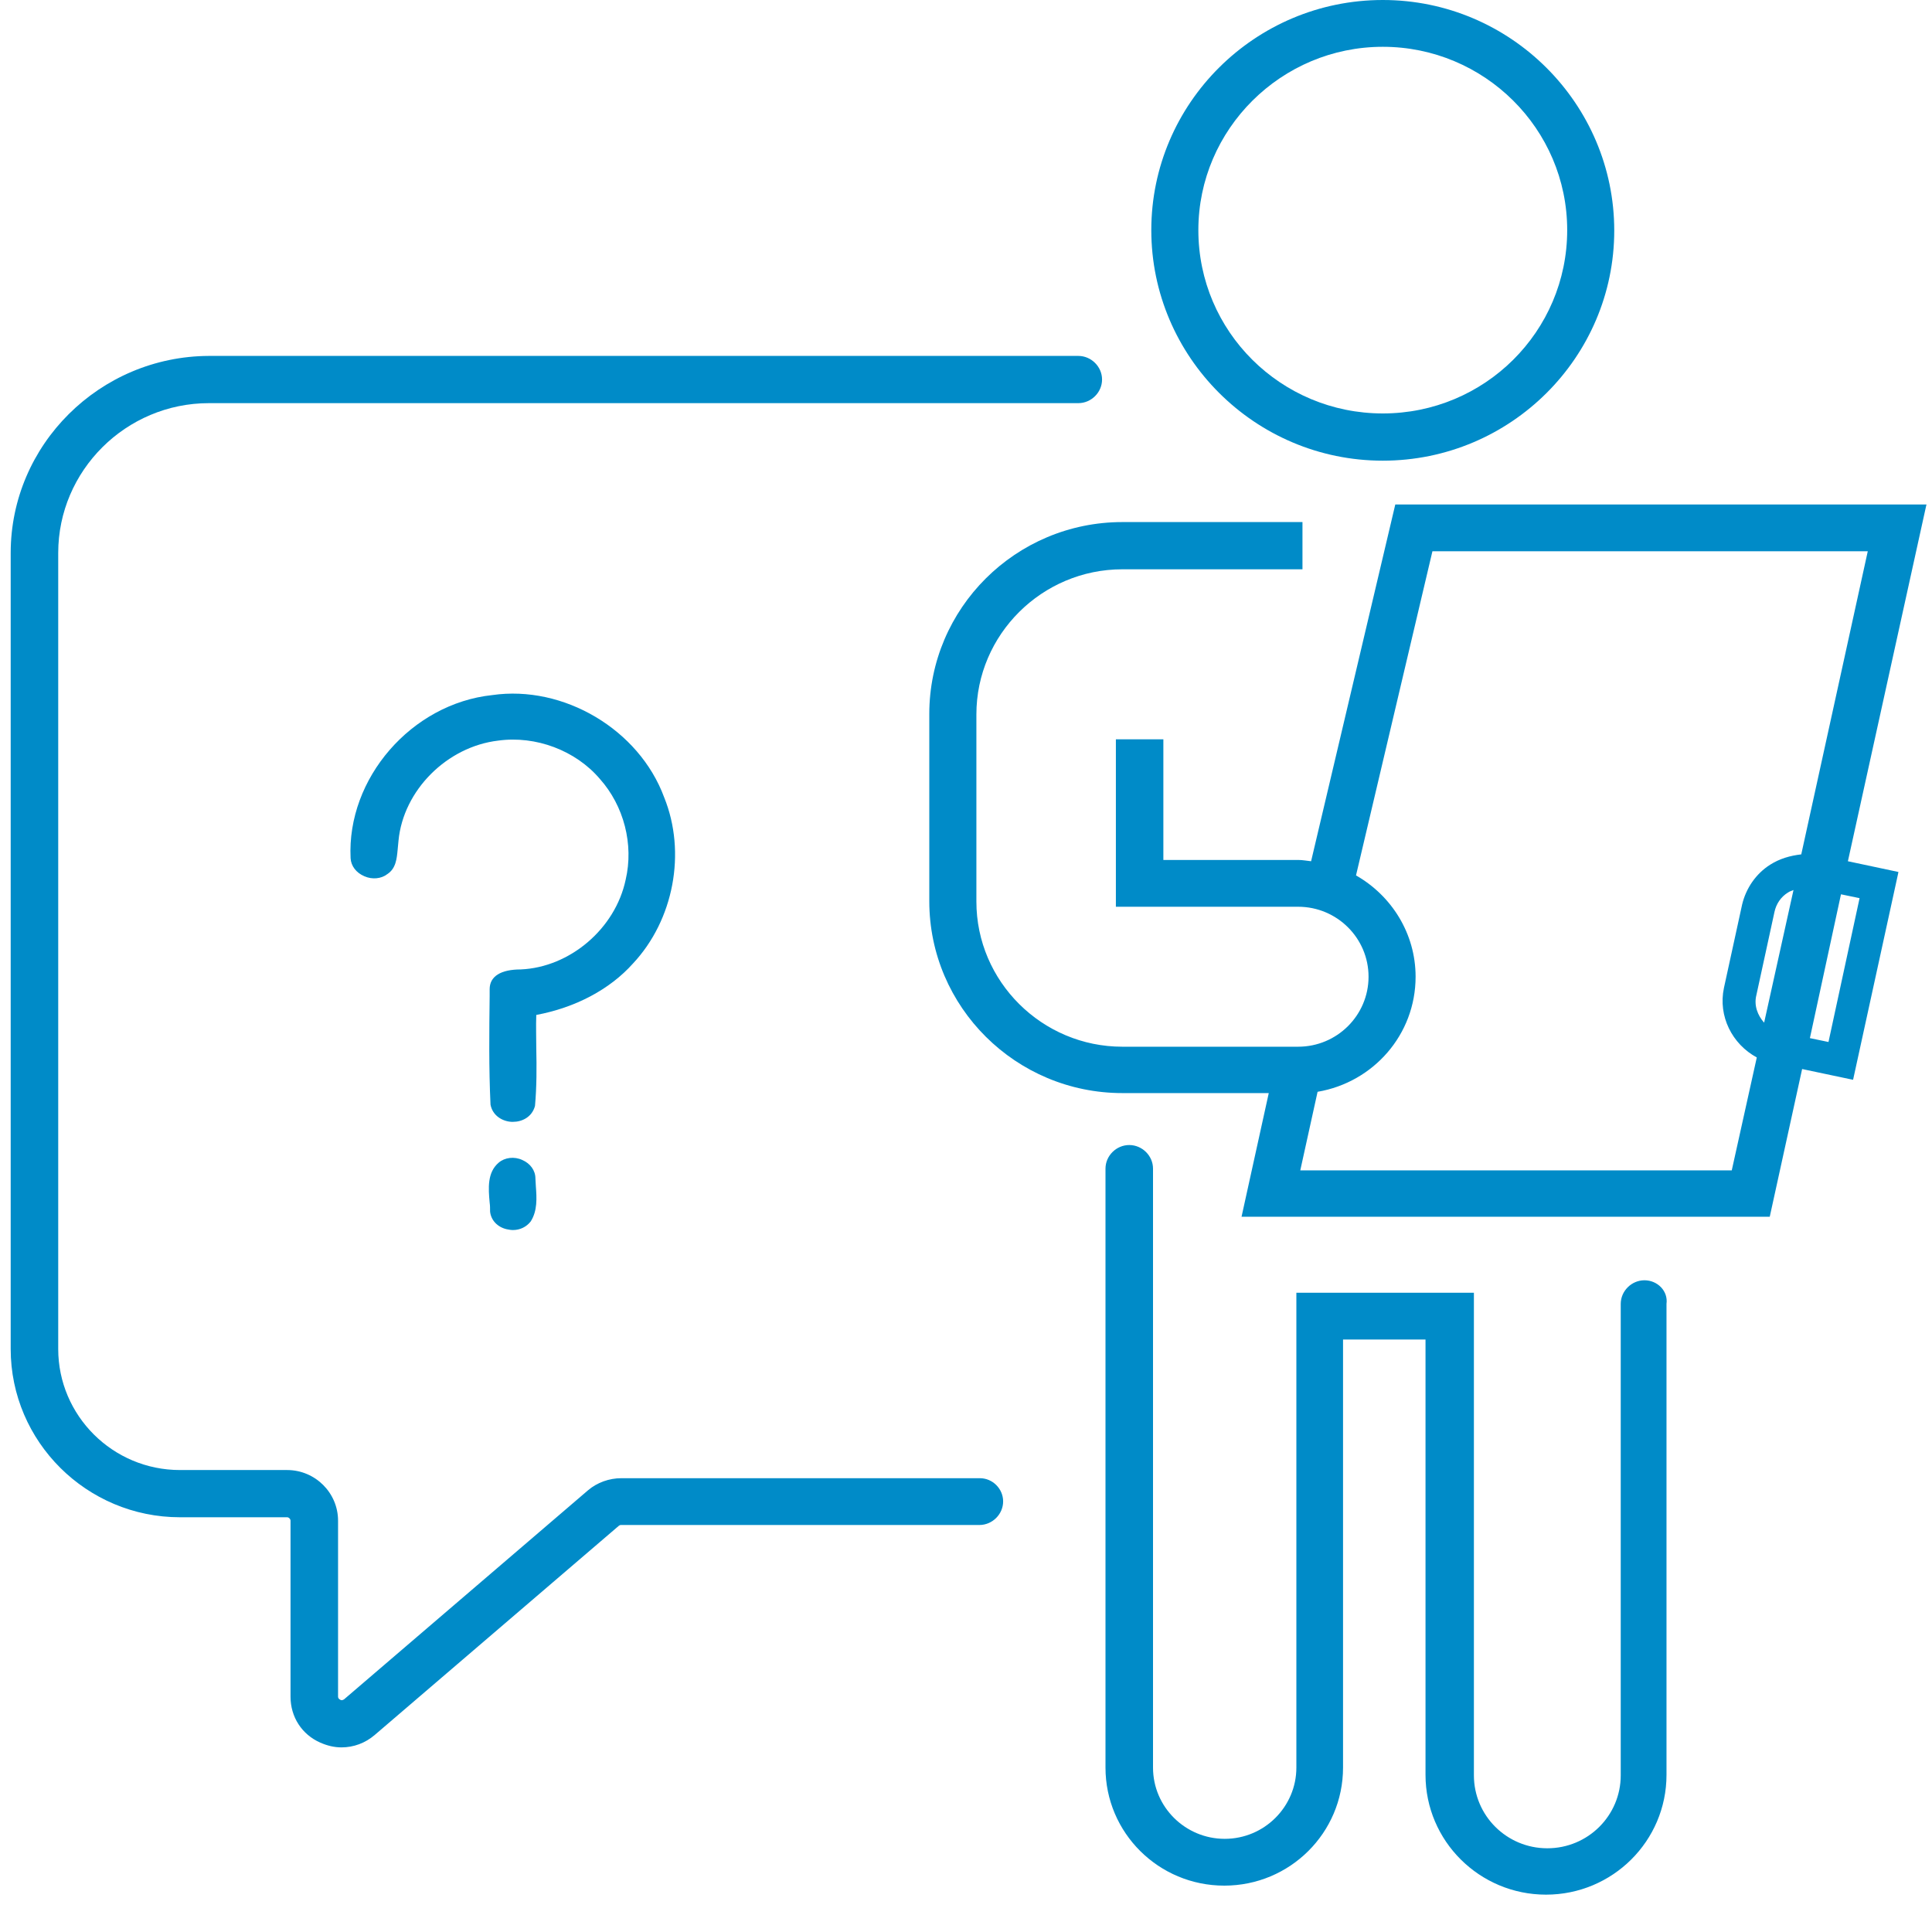 <svg width="45" height="45" viewBox="0 0 45 45" fill="none" xmlns="http://www.w3.org/2000/svg">
<path d="M22.822 34.43H14.473C14.191 34.43 13.91 34.53 13.698 34.71L8.015 39.58C7.985 39.6 7.954 39.61 7.924 39.59C7.884 39.57 7.874 39.54 7.874 39.52V35.42C7.874 34.77 7.341 34.24 6.687 34.24H4.192C2.623 34.24 1.356 32.97 1.356 31.42V12.88C1.356 10.96 2.935 9.39 4.866 9.39H25.116C25.417 9.39 25.669 9.14 25.669 8.84C25.669 8.54 25.417 8.29 25.116 8.29H4.866C2.321 8.3 0.249 10.36 0.249 12.88V31.42C0.249 33.58 2.019 35.34 4.192 35.34H6.687C6.727 35.34 6.767 35.38 6.767 35.42V39.52C6.767 39.99 7.029 40.4 7.462 40.59C7.623 40.66 7.783 40.7 7.954 40.7C8.236 40.7 8.508 40.6 8.729 40.41L14.412 35.54C14.423 35.53 14.443 35.52 14.463 35.52H22.812C23.114 35.52 23.365 35.27 23.365 34.97C23.365 34.68 23.124 34.43 22.822 34.43Z" fill="#008BC8"/>
<path d="M32.208 10.73C35.185 10.73 37.599 8.32 37.599 5.37C37.599 2.42 35.185 0 32.208 0C29.23 0 26.816 2.41 26.816 5.36C26.816 8.31 29.23 10.73 32.208 10.73ZM27.912 5.36C27.912 3.01 29.843 1.09 32.208 1.09C34.571 1.09 36.503 3 36.503 5.36C36.503 7.72 34.581 9.63 32.208 9.63C29.834 9.63 27.912 7.72 27.912 5.36Z" fill="#008BC8"/>
<path d="M38.303 29.82C38.002 29.82 37.75 30.07 37.75 30.37V41.35C37.75 42.29 36.986 43.05 36.04 43.05C35.094 43.05 34.33 42.29 34.33 41.35V30.11H30.195V41.17C30.195 42.08 29.451 42.83 28.526 42.83C27.61 42.83 26.856 42.09 26.856 41.17V27.22C26.856 26.92 26.604 26.67 26.302 26.67C26.001 26.67 25.749 26.92 25.749 27.22V41.17C25.749 42.69 26.987 43.92 28.516 43.92C30.045 43.92 31.282 42.69 31.282 41.17V31.2H33.203V41.34C33.203 42.88 34.461 44.13 36.01 44.13C37.559 44.13 38.816 42.88 38.816 41.34V30.37C38.857 30.07 38.605 29.82 38.303 29.82Z" fill="#008BC8"/>
<path d="M44.872 11.75H32.499L30.538 20.06C30.437 20.05 30.347 20.03 30.236 20.03H27.097V17.22H25.991V21.12H30.236C31.141 21.12 31.876 21.85 31.876 22.75C31.876 23.65 31.141 24.38 30.236 24.38H26.142C24.271 24.38 22.742 22.86 22.742 21V16.64C22.742 14.78 24.271 13.26 26.142 13.26H30.337V12.16H26.142C23.657 12.16 21.645 14.17 21.645 16.63V20.99C21.645 23.46 23.667 25.46 26.142 25.46H29.552L28.918 28.34H41.221L41.975 24.9L43.112 25.14L43.162 25.15L44.208 20.36L44.218 20.31L43.041 20.06L44.862 11.79L44.872 11.75ZM40.909 23.18L41.331 21.24C41.372 21.05 41.482 20.89 41.643 20.79C41.683 20.76 41.734 20.75 41.774 20.73L41.09 23.82C40.939 23.65 40.849 23.42 40.909 23.18ZM42.88 20.83L43.313 20.92L42.589 24.27L42.156 24.18L42.88 20.83ZM41.231 20.14C40.899 20.35 40.667 20.69 40.577 21.07L40.154 23.01C40.014 23.67 40.346 24.32 40.919 24.63L40.336 27.26H30.286L30.689 25.43C31.986 25.21 32.972 24.1 32.972 22.75C32.972 21.74 32.409 20.86 31.584 20.39L33.364 12.84H43.504L41.955 19.9C41.694 19.93 41.452 20 41.231 20.14Z" fill="#008BC8"/>
<path d="M15.469 18.57C14.885 16.99 13.125 15.95 11.465 16.19C9.584 16.39 8.075 18.13 8.166 19.99C8.176 20.17 8.297 20.33 8.488 20.41C8.669 20.49 8.88 20.47 9.021 20.36C9.222 20.23 9.242 20 9.262 19.79C9.272 19.72 9.272 19.65 9.282 19.58C9.393 18.41 10.409 17.39 11.606 17.25C12.481 17.13 13.407 17.48 13.97 18.14C14.533 18.77 14.765 19.67 14.573 20.49C14.332 21.63 13.276 22.53 12.129 22.58C11.666 22.58 11.405 22.74 11.405 23.04V23.2C11.395 24.03 11.385 24.88 11.425 25.73C11.475 25.99 11.707 26.12 11.918 26.13C11.928 26.13 11.938 26.13 11.948 26.13C12.159 26.13 12.391 26.02 12.461 25.76C12.501 25.32 12.501 24.86 12.491 24.42C12.491 24.16 12.481 23.9 12.491 23.64C13.397 23.47 14.201 23.05 14.745 22.44C15.69 21.43 15.992 19.86 15.469 18.57Z" fill="#008BC8"/>
<path d="M12.471 27.45C12.471 27.26 12.35 27.1 12.169 27.02C11.978 26.93 11.757 26.96 11.616 27.08C11.345 27.31 11.375 27.68 11.405 28.01C11.415 28.08 11.415 28.15 11.415 28.22C11.435 28.42 11.586 28.58 11.797 28.63C11.847 28.64 11.898 28.65 11.948 28.65C12.109 28.65 12.26 28.58 12.361 28.45C12.521 28.2 12.501 27.9 12.481 27.63C12.481 27.57 12.471 27.51 12.471 27.45Z" fill="#008BC8"/>
</svg>
